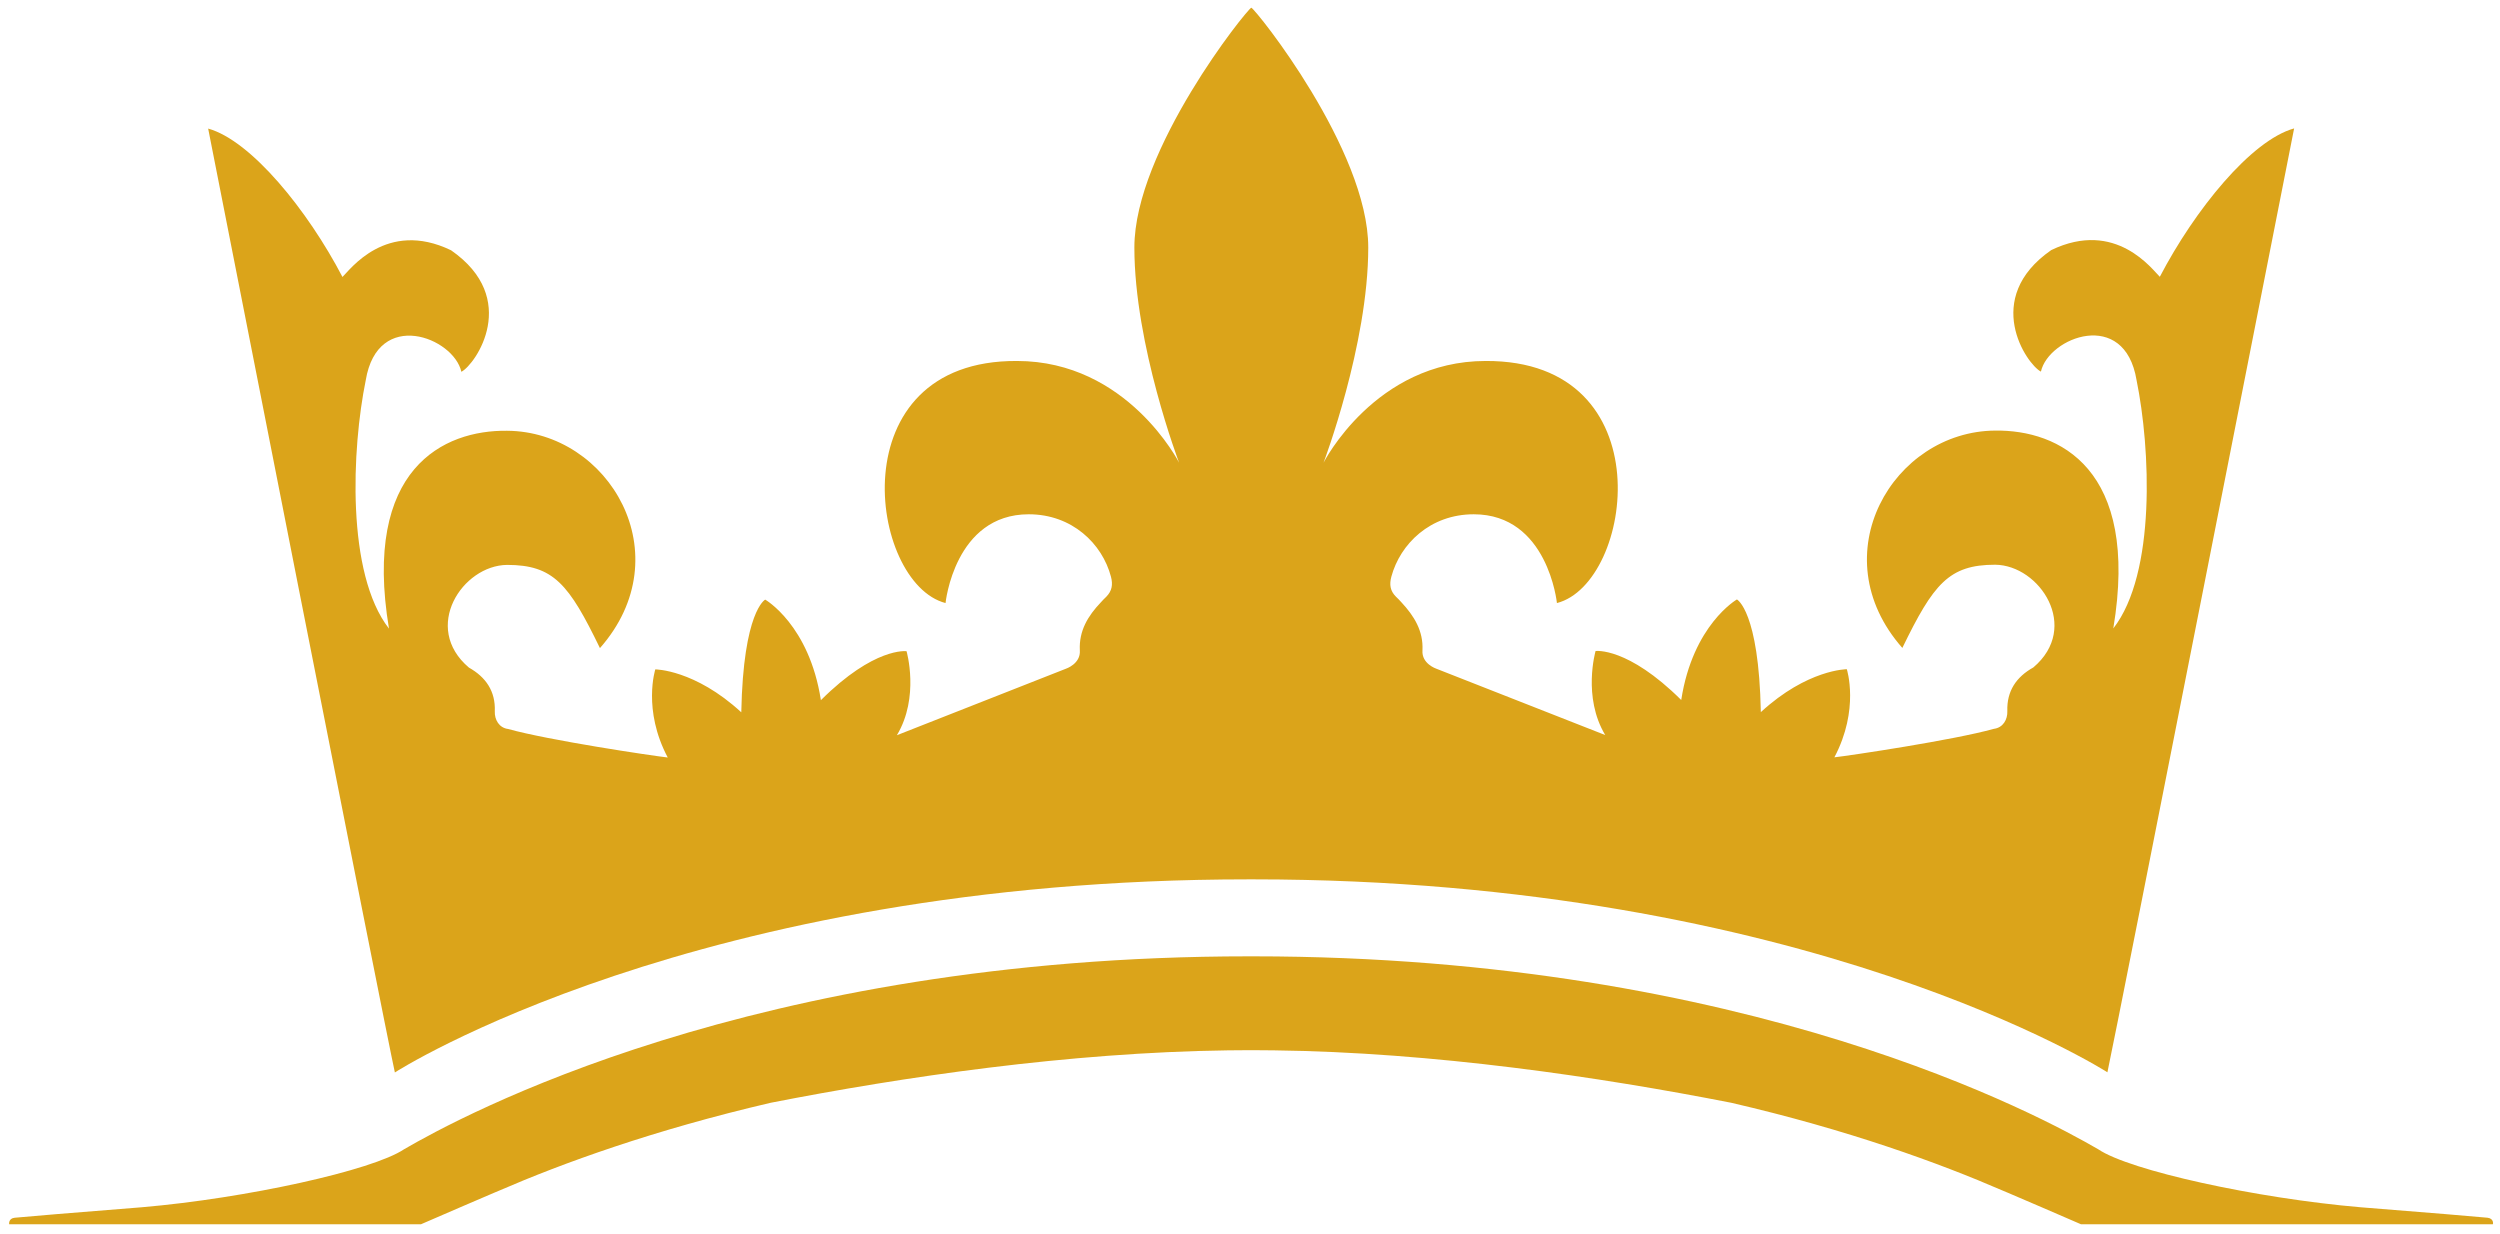 <?xml version="1.0" encoding="utf-8"?>
<!-- Generator: Adobe Illustrator 27.0.0, SVG Export Plug-In . SVG Version: 6.00 Build 0)  -->
<svg version="1.1" id="Vrstva_1" xmlns="http://www.w3.org/2000/svg" xmlns:xlink="http://www.w3.org/1999/xlink" x="0px" y="0px"
	 viewBox="0 0 152.64 75.33" style="enable-background:new 0 0 152.64 75.33;" xml:space="preserve">
<style type="text/css">
	.st0{fill:#DBA41A;}
</style>
<g>
	<path class="st0" d="M151.88,74.35c-0.34-0.04-3.97-0.34-7.76-0.64c-6.39-0.55-14.09-2.24-16.01-3.54
		c-3.38-1.96-21.29-11.77-51.57-11.78h0h0c-0.05,0-0.1,0-0.15,0c-0.05,0-0.1,0-0.15,0h0c-30.28,0-48.18,9.81-51.57,11.78
		c-1.92,1.29-9.62,2.99-16.01,3.54c-3.79,0.3-7.42,0.6-7.76,0.64c-0.4,0.04-0.34,0.4-0.34,0.4h25.14c0.51-0.23,4.48-1.93,4.48-1.93
		s0.21-0.09,0.31-0.13c3.85-1.67,9.4-3.69,16.57-5.36c8.07-1.58,18.18-3.07,27.91-3.2c0.42,0,0.83-0.01,1.26-0.01
		c0.05,0,0.1,0,0.15,0s0.1,0,0.15,0c0.42,0,0.84,0.01,1.26,0.01c9.73,0.12,19.84,1.62,27.91,3.2c7.17,1.66,12.72,3.69,16.57,5.36
		c0.1,0.04,0.31,0.13,0.31,0.13s3.97,1.7,4.48,1.93h25.14C152.22,74.75,152.28,74.4,151.88,74.35"/>
	<path class="st0" d="M76.24,53.69c0.05,0,0.1,0,0.15,0c0.05,0,0.1,0,0.15,0c33.78,0.01,52.13,11.78,52.13,11.78
		c0.53-2.4,11.36-57.44,11.4-57.63c-2.63,0.73-6.07,4.98-8.2,9.06c-0.43-0.4-2.67-3.54-6.63-1.63c-4.25,2.95-1.51,6.96-0.63,7.42
		c0.47-2.1,5.11-3.9,5.84,0.52c0.85,4.16,1.2,11.8-1.42,15.16c1.63-9.78-3.33-12.13-7.21-12.08c-6.23,0.04-10.68,7.58-5.67,13.27
		c1.9-3.91,2.84-5.08,5.67-5.08c2.72,0.03,5.22,3.82,2.33,6.27c-1.04,0.58-1.63,1.44-1.59,2.67c0.02,0.51-0.26,1.01-0.82,1.08
		c-2.47,0.69-8.77,1.63-9.74,1.74c1.55-2.93,0.76-5.38,0.76-5.38s-2.4,0-5.25,2.62c-0.12-6.19-1.46-6.88-1.46-6.88
		s-2.69,1.54-3.4,6.14c-3.28-3.26-5.23-2.99-5.23-2.99s-0.81,2.8,0.59,5.13L87.7,40.83c0,0-0.91-0.3-0.85-1.12
		c0.06-1.19-0.51-2.1-1.28-2.93c-0.11-0.12-0.22-0.24-0.34-0.35c-0.35-0.35-0.41-0.73-0.28-1.22c0.54-2,2.37-3.81,5.03-3.81
		c4.53,0,5.08,5.42,5.08,5.42c4.67-1.2,6.59-14.83-4.35-14.78c-6.75,0-9.9,6.21-9.9,6.21s2.73-7.19,2.73-13.14
		c0-5.96-6.86-14.53-7.14-14.64c-0.28,0.11-7.14,8.68-7.14,14.64c0,5.96,2.73,13.14,2.73,13.14s-3.15-6.21-9.9-6.21
		c-10.94-0.06-9.03,13.57-4.36,14.78c0,0,0.55-5.42,5.08-5.42c2.65,0,4.49,1.8,5.02,3.81c0.13,0.49,0.06,0.87-0.28,1.22
		c-0.12,0.11-0.23,0.23-0.34,0.35c-0.78,0.82-1.34,1.73-1.28,2.93c0.06,0.82-0.85,1.12-0.85,1.12l-10.32,4.06
		c1.4-2.33,0.59-5.13,0.59-5.13s-1.96-0.27-5.23,2.99c-0.71-4.6-3.4-6.14-3.4-6.14s-1.34,0.69-1.46,6.88
		c-2.85-2.62-5.25-2.62-5.25-2.62s-0.79,2.46,0.76,5.38c-0.97-0.11-7.27-1.05-9.74-1.74c-0.56-0.07-0.84-0.57-0.82-1.08
		c0.05-1.23-0.55-2.09-1.58-2.67c-2.89-2.45-0.4-6.24,2.33-6.27c2.84,0,3.78,1.18,5.67,5.08c5.01-5.69,0.56-13.23-5.67-13.27
		c-3.87-0.05-8.84,2.3-7.21,12.08c-2.62-3.36-2.27-11-1.42-15.16c0.73-4.42,5.37-2.62,5.84-0.52c0.88-0.46,3.62-4.47-0.63-7.42
		c-3.96-1.91-6.2,1.23-6.63,1.63c-2.13-4.08-5.58-8.33-8.2-9.06c0.03,0.18,10.86,55.23,11.4,57.63
		C24.11,65.47,42.46,53.69,76.24,53.69"/>
</g>
</svg>
